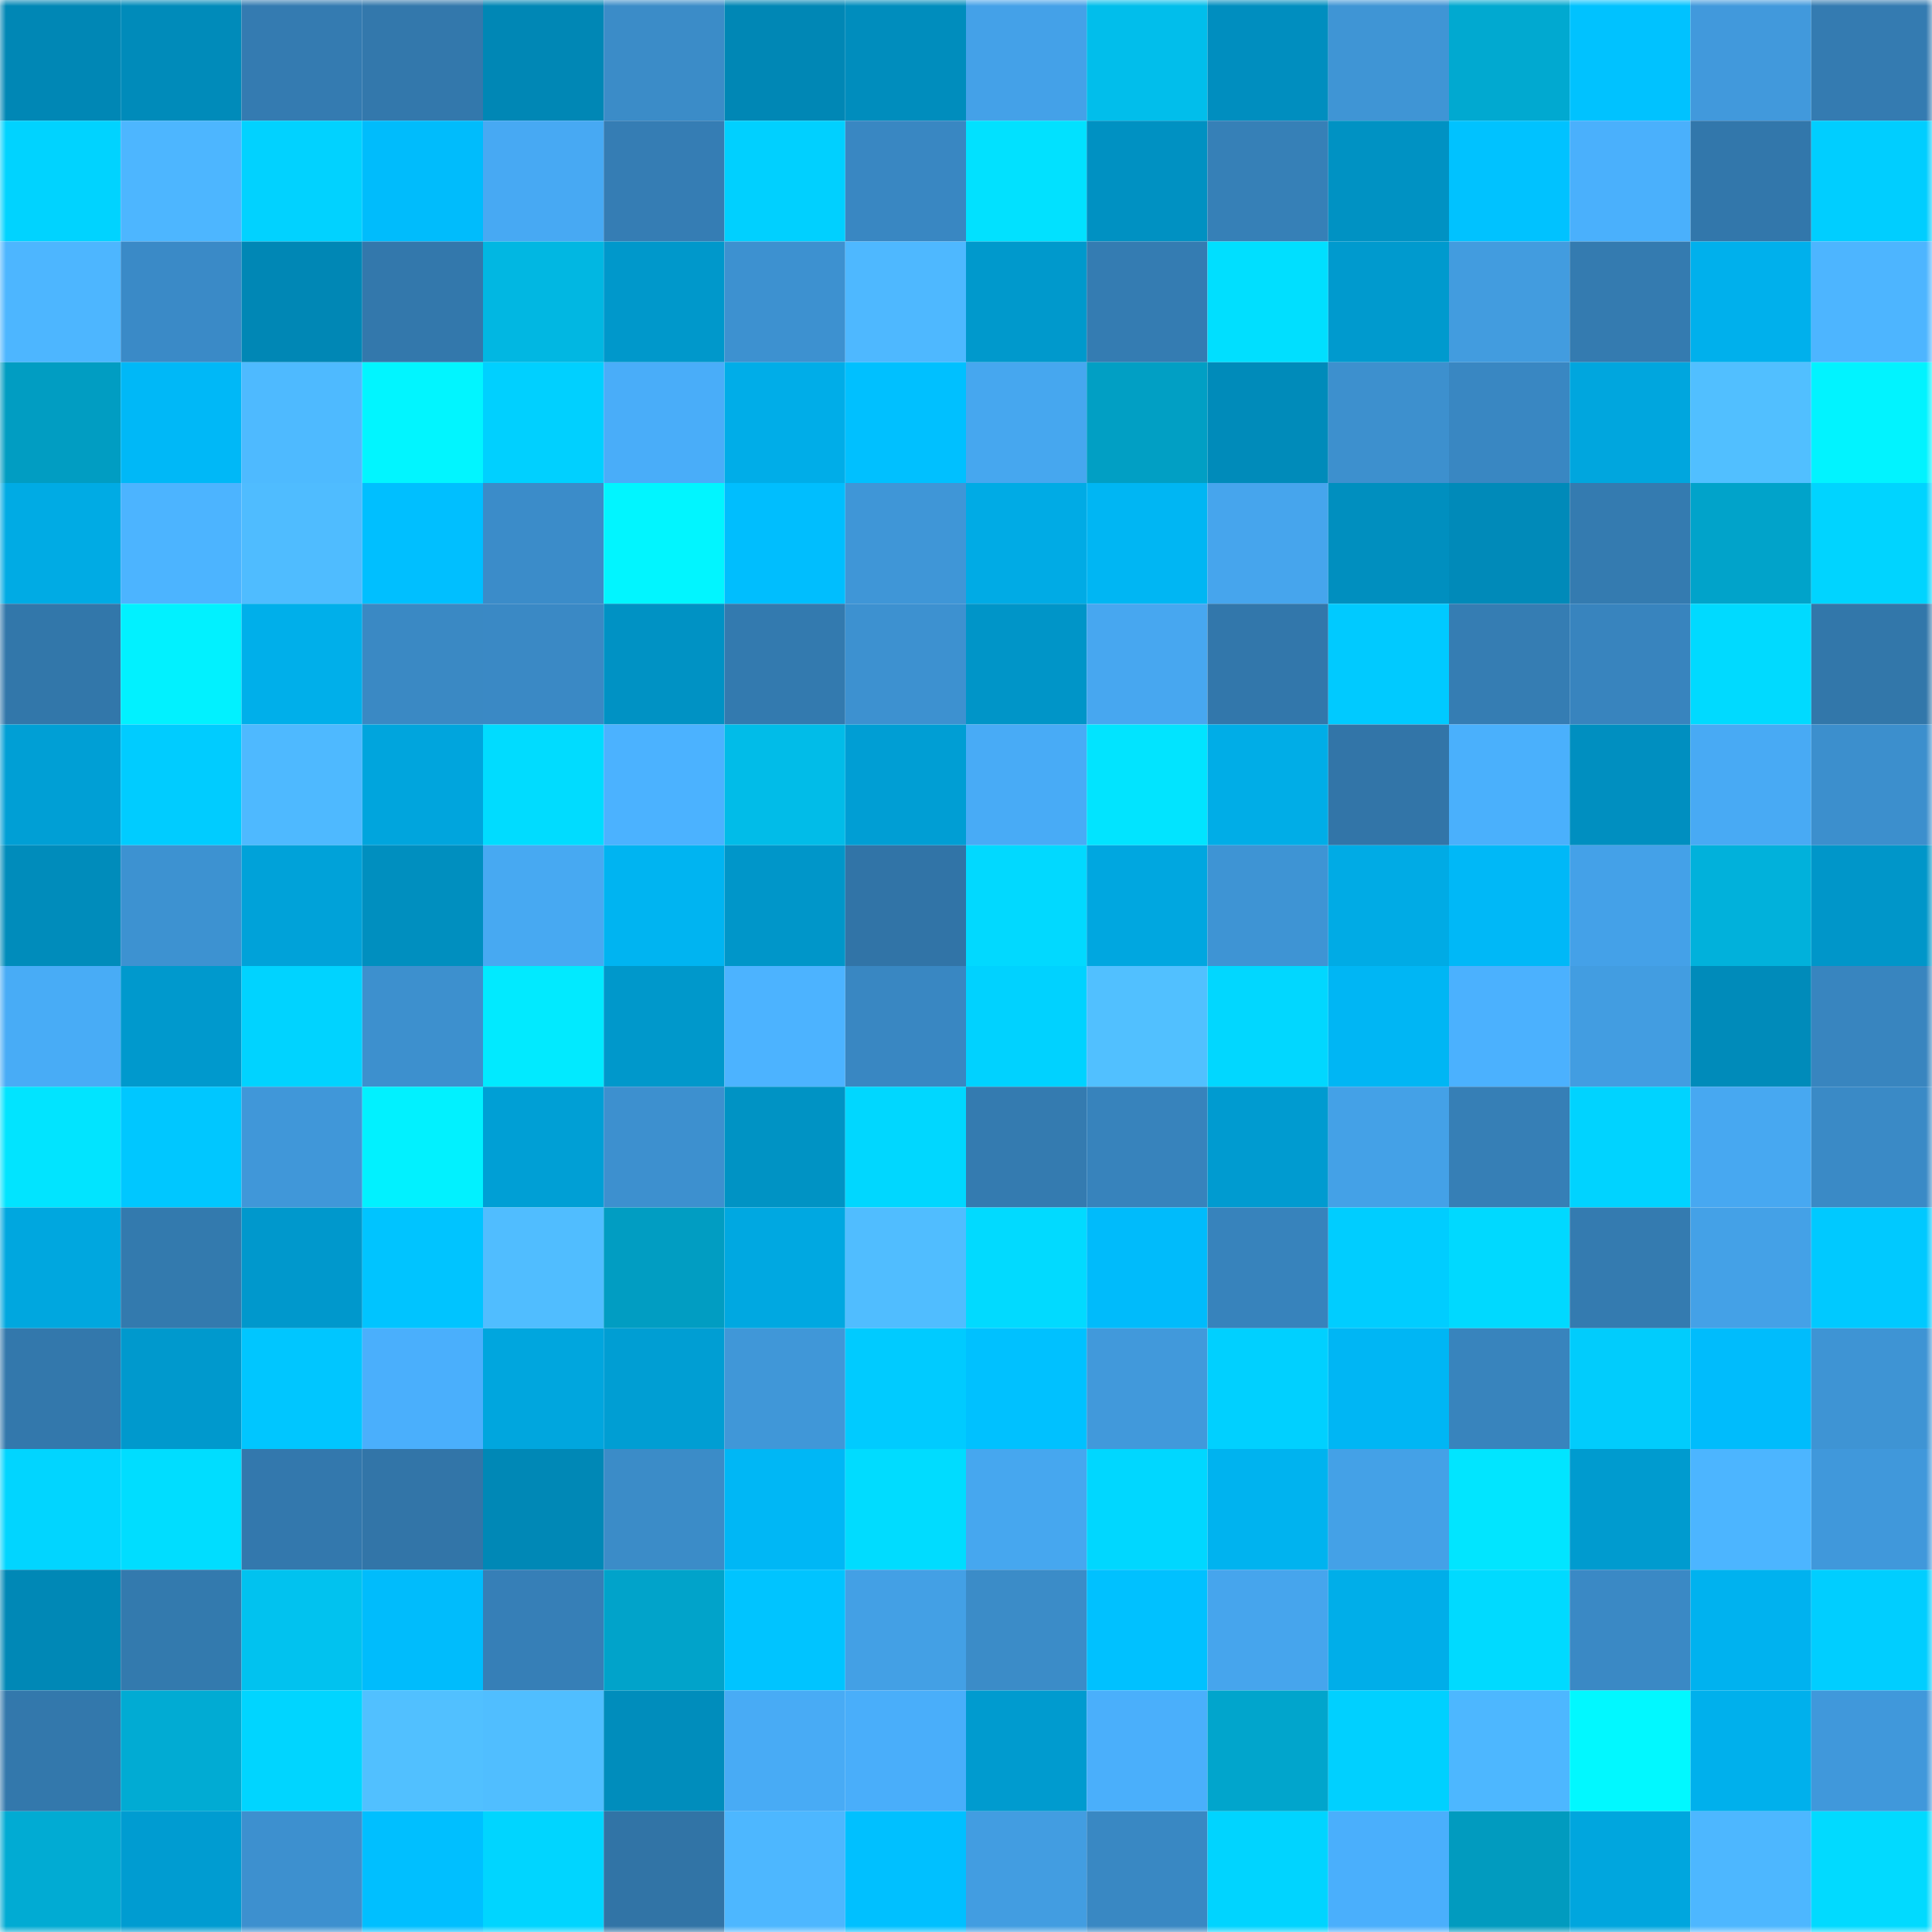 <svg viewBox="0 0 160 160" fill="none" role="img" xmlns="http://www.w3.org/2000/svg" width="240" height="240" name="ens%2Caetherians.eth"><mask id="585520145" mask-type="alpha" maskUnits="userSpaceOnUse" x="0" y="0" width="160" height="160"><rect width="160" height="160" fill="#FFFFFF"></rect></mask><g mask="url(#585520145)"><rect x="0" y="0" width="10" height="10" fill="#0087b5"></rect><rect x="10" y="0" width="10" height="10" fill="#008bba"></rect><rect x="20" y="0" width="10" height="10" fill="#347bb1"></rect><rect x="30" y="0" width="10" height="10" fill="#3378ac"></rect><rect x="40" y="0" width="10" height="10" fill="#0087b5"></rect><rect x="50" y="0" width="10" height="10" fill="#3b8cc8"></rect><rect x="60" y="0" width="10" height="10" fill="#0087b5"></rect><rect x="70" y="0" width="10" height="10" fill="#008dbd"></rect><rect x="80" y="0" width="10" height="10" fill="#44a1e8"></rect><rect x="90" y="0" width="10" height="10" fill="#01beeb"></rect><rect x="100" y="0" width="10" height="10" fill="#008ebf"></rect><rect x="110" y="0" width="10" height="10" fill="#3f95d5"></rect><rect x="120" y="0" width="10" height="10" fill="#01a9d0"></rect><rect x="130" y="0" width="10" height="10" fill="#00c2ff"></rect><rect x="140" y="0" width="10" height="10" fill="#4199dc"></rect><rect x="150" y="0" width="10" height="10" fill="#347bb1"></rect><rect x="0" y="10" width="10" height="10" fill="#00d3ff"></rect><rect x="10" y="10" width="10" height="10" fill="#4db6ff"></rect><rect x="20" y="10" width="10" height="10" fill="#01d2ff"></rect><rect x="30" y="10" width="10" height="10" fill="#00bcfc"></rect><rect x="40" y="10" width="10" height="10" fill="#47a9f3"></rect><rect x="50" y="10" width="10" height="10" fill="#357db4"></rect><rect x="60" y="10" width="10" height="10" fill="#00d0ff"></rect><rect x="70" y="10" width="10" height="10" fill="#3987c2"></rect><rect x="80" y="10" width="10" height="10" fill="#01e1ff"></rect><rect x="90" y="10" width="10" height="10" fill="#0091c2"></rect><rect x="100" y="10" width="10" height="10" fill="#3680b7"></rect><rect x="110" y="10" width="10" height="10" fill="#0092c3"></rect><rect x="120" y="10" width="10" height="10" fill="#00c2ff"></rect><rect x="130" y="10" width="10" height="10" fill="#4ab0fc"></rect><rect x="140" y="10" width="10" height="10" fill="#3277ab"></rect><rect x="150" y="10" width="10" height="10" fill="#00ceff"></rect><rect x="0" y="20" width="10" height="10" fill="#4db6ff"></rect><rect x="10" y="20" width="10" height="10" fill="#3a8ac7"></rect><rect x="20" y="20" width="10" height="10" fill="#0087b5"></rect><rect x="30" y="20" width="10" height="10" fill="#3378ac"></rect><rect x="40" y="20" width="10" height="10" fill="#01b7e2"></rect><rect x="50" y="20" width="10" height="10" fill="#0098cb"></rect><rect x="60" y="20" width="10" height="10" fill="#3d91d0"></rect><rect x="70" y="20" width="10" height="10" fill="#4eb8ff"></rect><rect x="80" y="20" width="10" height="10" fill="#0099cc"></rect><rect x="90" y="20" width="10" height="10" fill="#347cb2"></rect><rect x="100" y="20" width="10" height="10" fill="#00dfff"></rect><rect x="110" y="20" width="10" height="10" fill="#009ace"></rect><rect x="120" y="20" width="10" height="10" fill="#429cdf"></rect><rect x="130" y="20" width="10" height="10" fill="#347bb0"></rect><rect x="140" y="20" width="10" height="10" fill="#00b0ec"></rect><rect x="150" y="20" width="10" height="10" fill="#4db5ff"></rect><rect x="0" y="30" width="10" height="10" fill="#019dc2"></rect><rect x="10" y="30" width="10" height="10" fill="#00b8f7"></rect><rect x="20" y="30" width="10" height="10" fill="#4ebaff"></rect><rect x="30" y="30" width="10" height="10" fill="#01f5ff"></rect><rect x="40" y="30" width="10" height="10" fill="#00d0ff"></rect><rect x="50" y="30" width="10" height="10" fill="#49adf9"></rect><rect x="60" y="30" width="10" height="10" fill="#00ade8"></rect><rect x="70" y="30" width="10" height="10" fill="#00c0ff"></rect><rect x="80" y="30" width="10" height="10" fill="#46a7ef"></rect><rect x="90" y="30" width="10" height="10" fill="#019fc4"></rect><rect x="100" y="30" width="10" height="10" fill="#008bba"></rect><rect x="110" y="30" width="10" height="10" fill="#3d90ce"></rect><rect x="120" y="30" width="10" height="10" fill="#3987c2"></rect><rect x="130" y="30" width="10" height="10" fill="#00a6de"></rect><rect x="140" y="30" width="10" height="10" fill="#51bfff"></rect><rect x="150" y="30" width="10" height="10" fill="#01f3ff"></rect><rect x="0" y="40" width="10" height="10" fill="#00abe4"></rect><rect x="10" y="40" width="10" height="10" fill="#4cb4ff"></rect><rect x="20" y="40" width="10" height="10" fill="#4fbcff"></rect><rect x="30" y="40" width="10" height="10" fill="#00bfff"></rect><rect x="40" y="40" width="10" height="10" fill="#3b8cc9"></rect><rect x="50" y="40" width="10" height="10" fill="#01f5ff"></rect><rect x="60" y="40" width="10" height="10" fill="#00befe"></rect><rect x="70" y="40" width="10" height="10" fill="#3f96d7"></rect><rect x="80" y="40" width="10" height="10" fill="#00abe5"></rect><rect x="90" y="40" width="10" height="10" fill="#00b6f3"></rect><rect x="100" y="40" width="10" height="10" fill="#46a5ed"></rect><rect x="110" y="40" width="10" height="10" fill="#008fbf"></rect><rect x="120" y="40" width="10" height="10" fill="#008ab9"></rect><rect x="130" y="40" width="10" height="10" fill="#347bb0"></rect><rect x="140" y="40" width="10" height="10" fill="#01a3ca"></rect><rect x="150" y="40" width="10" height="10" fill="#00d4ff"></rect><rect x="0" y="50" width="10" height="10" fill="#3277aa"></rect><rect x="10" y="50" width="10" height="10" fill="#01f1ff"></rect><rect x="20" y="50" width="10" height="10" fill="#00afea"></rect><rect x="30" y="50" width="10" height="10" fill="#3a89c4"></rect><rect x="40" y="50" width="10" height="10" fill="#3a89c5"></rect><rect x="50" y="50" width="10" height="10" fill="#0092c4"></rect><rect x="60" y="50" width="10" height="10" fill="#337aaf"></rect><rect x="70" y="50" width="10" height="10" fill="#3d91d0"></rect><rect x="80" y="50" width="10" height="10" fill="#0095c8"></rect><rect x="90" y="50" width="10" height="10" fill="#47a7f0"></rect><rect x="100" y="50" width="10" height="10" fill="#3277ab"></rect><rect x="110" y="50" width="10" height="10" fill="#00caff"></rect><rect x="120" y="50" width="10" height="10" fill="#357db3"></rect><rect x="130" y="50" width="10" height="10" fill="#3884be"></rect><rect x="140" y="50" width="10" height="10" fill="#00daff"></rect><rect x="150" y="50" width="10" height="10" fill="#3277aa"></rect><rect x="0" y="60" width="10" height="10" fill="#009fd5"></rect><rect x="10" y="60" width="10" height="10" fill="#00ccff"></rect><rect x="20" y="60" width="10" height="10" fill="#4eb9ff"></rect><rect x="30" y="60" width="10" height="10" fill="#00a5dd"></rect><rect x="40" y="60" width="10" height="10" fill="#00dcff"></rect><rect x="50" y="60" width="10" height="10" fill="#4bb2ff"></rect><rect x="60" y="60" width="10" height="10" fill="#01bce8"></rect><rect x="70" y="60" width="10" height="10" fill="#009ed4"></rect><rect x="80" y="60" width="10" height="10" fill="#48abf6"></rect><rect x="90" y="60" width="10" height="10" fill="#01e4ff"></rect><rect x="100" y="60" width="10" height="10" fill="#00ade7"></rect><rect x="110" y="60" width="10" height="10" fill="#3275a8"></rect><rect x="120" y="60" width="10" height="10" fill="#4ab0fc"></rect><rect x="130" y="60" width="10" height="10" fill="#008fc0"></rect><rect x="140" y="60" width="10" height="10" fill="#48aaf4"></rect><rect x="150" y="60" width="10" height="10" fill="#3c8fcd"></rect><rect x="0" y="70" width="10" height="10" fill="#008cbb"></rect><rect x="10" y="70" width="10" height="10" fill="#3d92d1"></rect><rect x="20" y="70" width="10" height="10" fill="#00a2d9"></rect><rect x="30" y="70" width="10" height="10" fill="#008fbf"></rect><rect x="40" y="70" width="10" height="10" fill="#47a9f2"></rect><rect x="50" y="70" width="10" height="10" fill="#00b4f1"></rect><rect x="60" y="70" width="10" height="10" fill="#0096c9"></rect><rect x="70" y="70" width="10" height="10" fill="#3174a7"></rect><rect x="80" y="70" width="10" height="10" fill="#01d9ff"></rect><rect x="90" y="70" width="10" height="10" fill="#00a7e0"></rect><rect x="100" y="70" width="10" height="10" fill="#3e94d4"></rect><rect x="110" y="70" width="10" height="10" fill="#00abe5"></rect><rect x="120" y="70" width="10" height="10" fill="#00b8f7"></rect><rect x="130" y="70" width="10" height="10" fill="#44a1e8"></rect><rect x="140" y="70" width="10" height="10" fill="#01b1db"></rect><rect x="150" y="70" width="10" height="10" fill="#0096c9"></rect><rect x="0" y="80" width="10" height="10" fill="#48acf6"></rect><rect x="10" y="80" width="10" height="10" fill="#0099cd"></rect><rect x="20" y="80" width="10" height="10" fill="#00d3ff"></rect><rect x="30" y="80" width="10" height="10" fill="#3d90ce"></rect><rect x="40" y="80" width="10" height="10" fill="#01eaff"></rect><rect x="50" y="80" width="10" height="10" fill="#0098cb"></rect><rect x="60" y="80" width="10" height="10" fill="#4cb3ff"></rect><rect x="70" y="80" width="10" height="10" fill="#3987c2"></rect><rect x="80" y="80" width="10" height="10" fill="#00d2ff"></rect><rect x="90" y="80" width="10" height="10" fill="#51c0ff"></rect><rect x="100" y="80" width="10" height="10" fill="#01d7ff"></rect><rect x="110" y="80" width="10" height="10" fill="#00b6f4"></rect><rect x="120" y="80" width="10" height="10" fill="#4bb1fe"></rect><rect x="130" y="80" width="10" height="10" fill="#429de1"></rect><rect x="140" y="80" width="10" height="10" fill="#008bba"></rect><rect x="150" y="80" width="10" height="10" fill="#3885bf"></rect><rect x="0" y="90" width="10" height="10" fill="#01e4ff"></rect><rect x="10" y="90" width="10" height="10" fill="#00c7ff"></rect><rect x="20" y="90" width="10" height="10" fill="#4097d9"></rect><rect x="30" y="90" width="10" height="10" fill="#01f1ff"></rect><rect x="40" y="90" width="10" height="10" fill="#009fd5"></rect><rect x="50" y="90" width="10" height="10" fill="#3d90cf"></rect><rect x="60" y="90" width="10" height="10" fill="#0093c4"></rect><rect x="70" y="90" width="10" height="10" fill="#00d7ff"></rect><rect x="80" y="90" width="10" height="10" fill="#347bb0"></rect><rect x="90" y="90" width="10" height="10" fill="#3783bc"></rect><rect x="100" y="90" width="10" height="10" fill="#009bd0"></rect><rect x="110" y="90" width="10" height="10" fill="#44a1e7"></rect><rect x="120" y="90" width="10" height="10" fill="#367fb6"></rect><rect x="130" y="90" width="10" height="10" fill="#00d3ff"></rect><rect x="140" y="90" width="10" height="10" fill="#47a8f1"></rect><rect x="150" y="90" width="10" height="10" fill="#3a8ac6"></rect><rect x="0" y="100" width="10" height="10" fill="#00a7df"></rect><rect x="10" y="100" width="10" height="10" fill="#337aae"></rect><rect x="20" y="100" width="10" height="10" fill="#0098cc"></rect><rect x="30" y="100" width="10" height="10" fill="#00c4ff"></rect><rect x="40" y="100" width="10" height="10" fill="#50bdff"></rect><rect x="50" y="100" width="10" height="10" fill="#019dc2"></rect><rect x="60" y="100" width="10" height="10" fill="#00a8e1"></rect><rect x="70" y="100" width="10" height="10" fill="#50bdff"></rect><rect x="80" y="100" width="10" height="10" fill="#01daff"></rect><rect x="90" y="100" width="10" height="10" fill="#00bbfb"></rect><rect x="100" y="100" width="10" height="10" fill="#3783bc"></rect><rect x="110" y="100" width="10" height="10" fill="#00cdff"></rect><rect x="120" y="100" width="10" height="10" fill="#00d9ff"></rect><rect x="130" y="100" width="10" height="10" fill="#347bb0"></rect><rect x="140" y="100" width="10" height="10" fill="#44a1e7"></rect><rect x="150" y="100" width="10" height="10" fill="#00c9ff"></rect><rect x="0" y="110" width="10" height="10" fill="#3378ac"></rect><rect x="10" y="110" width="10" height="10" fill="#0099cd"></rect><rect x="20" y="110" width="10" height="10" fill="#00c6ff"></rect><rect x="30" y="110" width="10" height="10" fill="#4aaffc"></rect><rect x="40" y="110" width="10" height="10" fill="#00a6de"></rect><rect x="50" y="110" width="10" height="10" fill="#009ed3"></rect><rect x="60" y="110" width="10" height="10" fill="#4097d8"></rect><rect x="70" y="110" width="10" height="10" fill="#00cbff"></rect><rect x="80" y="110" width="10" height="10" fill="#00c1ff"></rect><rect x="90" y="110" width="10" height="10" fill="#4199db"></rect><rect x="100" y="110" width="10" height="10" fill="#00d0ff"></rect><rect x="110" y="110" width="10" height="10" fill="#00b6f4"></rect><rect x="120" y="110" width="10" height="10" fill="#3884bd"></rect><rect x="130" y="110" width="10" height="10" fill="#01ccfc"></rect><rect x="140" y="110" width="10" height="10" fill="#00bcfc"></rect><rect x="150" y="110" width="10" height="10" fill="#3e94d4"></rect><rect x="0" y="120" width="10" height="10" fill="#01d5ff"></rect><rect x="10" y="120" width="10" height="10" fill="#00ddff"></rect><rect x="20" y="120" width="10" height="10" fill="#3378ad"></rect><rect x="30" y="120" width="10" height="10" fill="#3275a8"></rect><rect x="40" y="120" width="10" height="10" fill="#0088b6"></rect><rect x="50" y="120" width="10" height="10" fill="#3b8cc8"></rect><rect x="60" y="120" width="10" height="10" fill="#00b7f5"></rect><rect x="70" y="120" width="10" height="10" fill="#00dcff"></rect><rect x="80" y="120" width="10" height="10" fill="#46a7ef"></rect><rect x="90" y="120" width="10" height="10" fill="#00d7ff"></rect><rect x="100" y="120" width="10" height="10" fill="#00b3ef"></rect><rect x="110" y="120" width="10" height="10" fill="#44a1e7"></rect><rect x="120" y="120" width="10" height="10" fill="#01e5ff"></rect><rect x="130" y="120" width="10" height="10" fill="#009bcf"></rect><rect x="140" y="120" width="10" height="10" fill="#4cb5ff"></rect><rect x="150" y="120" width="10" height="10" fill="#4098db"></rect><rect x="0" y="130" width="10" height="10" fill="#0088b6"></rect><rect x="10" y="130" width="10" height="10" fill="#337aae"></rect><rect x="20" y="130" width="10" height="10" fill="#01c2ef"></rect><rect x="30" y="130" width="10" height="10" fill="#00bcfc"></rect><rect x="40" y="130" width="10" height="10" fill="#367fb7"></rect><rect x="50" y="130" width="10" height="10" fill="#01a3ca"></rect><rect x="60" y="130" width="10" height="10" fill="#00c4ff"></rect><rect x="70" y="130" width="10" height="10" fill="#43a0e5"></rect><rect x="80" y="130" width="10" height="10" fill="#3b8cc8"></rect><rect x="90" y="130" width="10" height="10" fill="#00c1ff"></rect><rect x="100" y="130" width="10" height="10" fill="#46a5ed"></rect><rect x="110" y="130" width="10" height="10" fill="#00aee9"></rect><rect x="120" y="130" width="10" height="10" fill="#00daff"></rect><rect x="130" y="130" width="10" height="10" fill="#3a89c5"></rect><rect x="140" y="130" width="10" height="10" fill="#00b2ef"></rect><rect x="150" y="130" width="10" height="10" fill="#00ceff"></rect><rect x="0" y="140" width="10" height="10" fill="#3378ac"></rect><rect x="10" y="140" width="10" height="10" fill="#01abd3"></rect><rect x="20" y="140" width="10" height="10" fill="#00d5ff"></rect><rect x="30" y="140" width="10" height="10" fill="#51c0ff"></rect><rect x="40" y="140" width="10" height="10" fill="#50beff"></rect><rect x="50" y="140" width="10" height="10" fill="#008dbc"></rect><rect x="60" y="140" width="10" height="10" fill="#48abf5"></rect><rect x="70" y="140" width="10" height="10" fill="#49aefa"></rect><rect x="80" y="140" width="10" height="10" fill="#009bcf"></rect><rect x="90" y="140" width="10" height="10" fill="#4aaffb"></rect><rect x="100" y="140" width="10" height="10" fill="#01a5cc"></rect><rect x="110" y="140" width="10" height="10" fill="#00d0ff"></rect><rect x="120" y="140" width="10" height="10" fill="#4db7ff"></rect><rect x="130" y="140" width="10" height="10" fill="#01f8ff"></rect><rect x="140" y="140" width="10" height="10" fill="#00b0ec"></rect><rect x="150" y="140" width="10" height="10" fill="#4098db"></rect><rect x="0" y="150" width="10" height="10" fill="#01abd3"></rect><rect x="10" y="150" width="10" height="10" fill="#009cd1"></rect><rect x="20" y="150" width="10" height="10" fill="#3d90cf"></rect><rect x="30" y="150" width="10" height="10" fill="#00bfff"></rect><rect x="40" y="150" width="10" height="10" fill="#00d5ff"></rect><rect x="50" y="150" width="10" height="10" fill="#3174a6"></rect><rect x="60" y="150" width="10" height="10" fill="#4db7ff"></rect><rect x="70" y="150" width="10" height="10" fill="#00c0ff"></rect><rect x="80" y="150" width="10" height="10" fill="#429de1"></rect><rect x="90" y="150" width="10" height="10" fill="#3988c3"></rect><rect x="100" y="150" width="10" height="10" fill="#00d4ff"></rect><rect x="110" y="150" width="10" height="10" fill="#4aaffc"></rect><rect x="120" y="150" width="10" height="10" fill="#019bbf"></rect><rect x="130" y="150" width="10" height="10" fill="#00a6de"></rect><rect x="140" y="150" width="10" height="10" fill="#4db7ff"></rect><rect x="150" y="150" width="10" height="10" fill="#01daff"></rect></g></svg>
